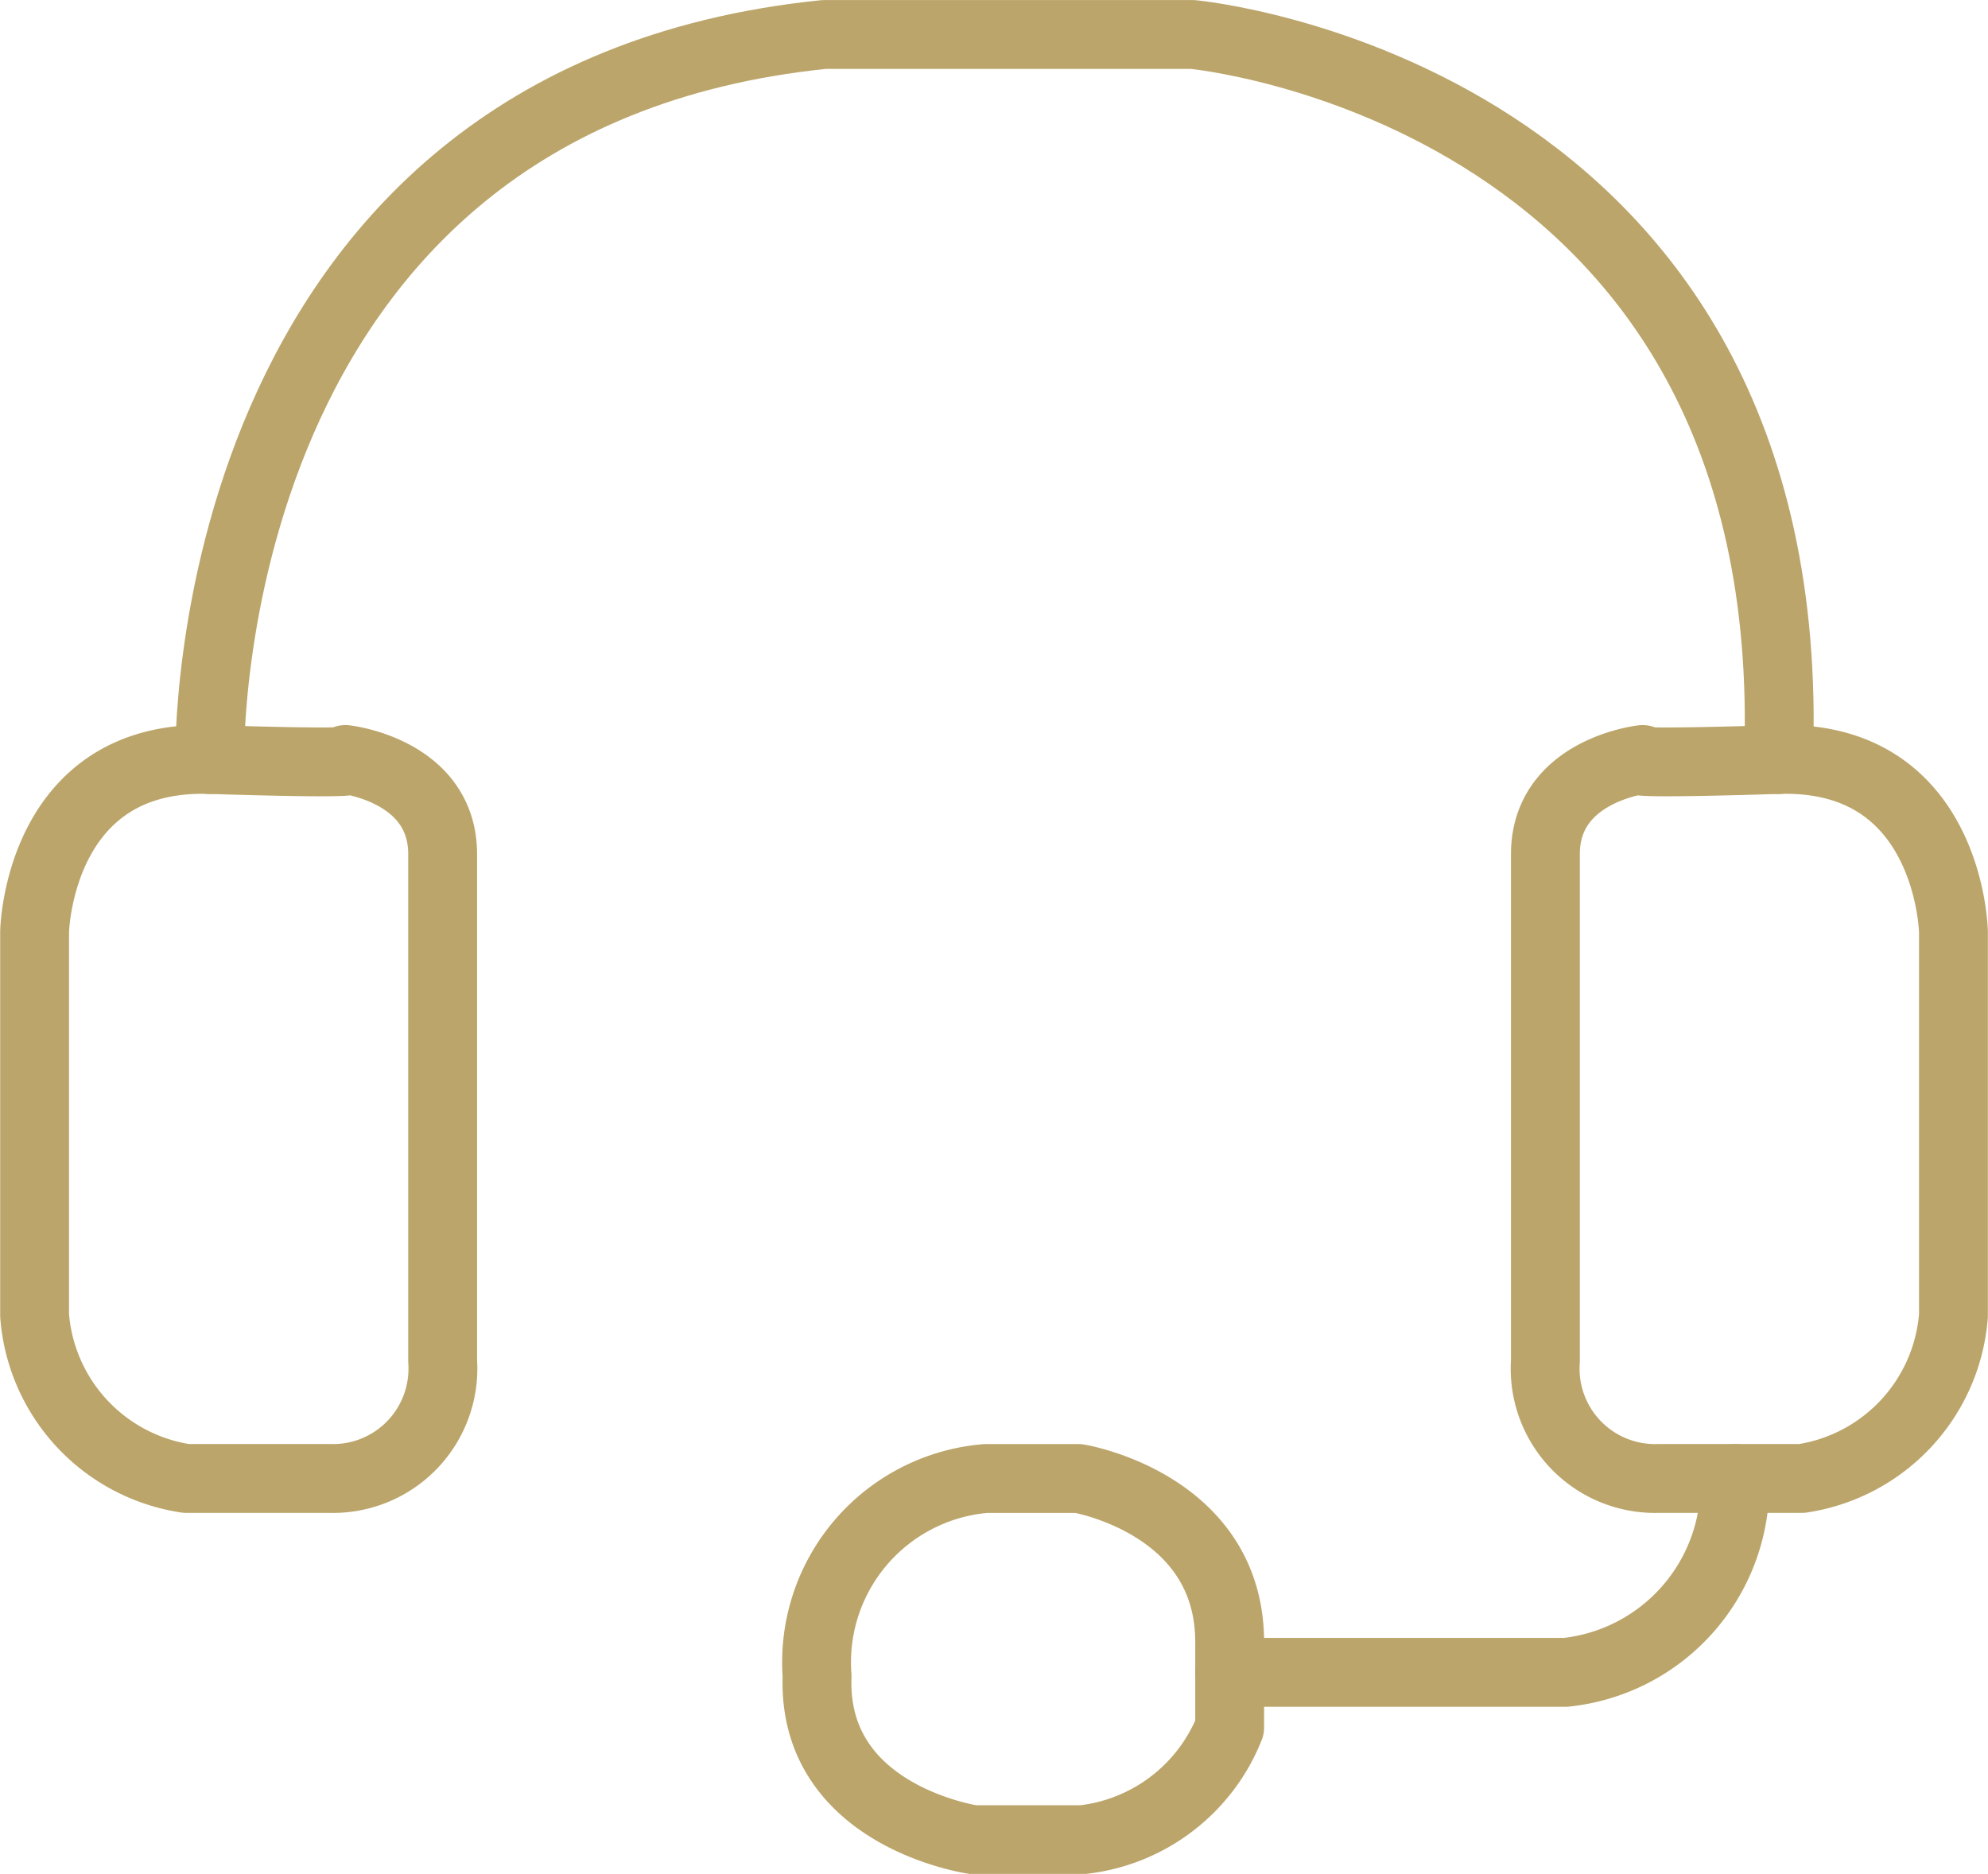 <?xml version="1.0" encoding="UTF-8"?>
<svg xmlns="http://www.w3.org/2000/svg" width="43.313" height="40.833" viewBox="0 0 43.313 40.833">
  <g id="_24_7_Global_Service" data-name="24/7 Global Service" transform="translate(-474.074 -128.721)">
    <path id="Path_9714" data-name="Path 9714" d="M483.718,227.462v11.044a2.394,2.394,0,0,1-2.47,2.558h-3.12a3.894,3.894,0,0,1-3.3-3.546v-8.371s.077-3.865,3.817-3.749,2.955,0,2.955,0S483.718,225.632,483.718,227.462Z" transform="translate(0 -80.127)" fill="none" stroke="#bba56a" stroke-linecap="round" stroke-linejoin="round" stroke-miterlimit="10" stroke-width="1.5"></path>
    <path id="Path_9715" data-name="Path 9715" d="M674.7,227.462v11.044a2.394,2.394,0,0,0,2.47,2.558h3.12a3.894,3.894,0,0,0,3.3-3.546v-8.371s-.078-3.865-3.817-3.749-2.955,0-2.955,0S674.7,225.632,674.7,227.462Z" transform="translate(-166.956 -80.127)" fill="none" stroke="#bba56a" stroke-linecap="round" stroke-linejoin="round" stroke-miterlimit="10" stroke-width="1.5"></path>
    <path id="Path_9716" data-name="Path 9716" d="M498,145.272s-.291-14.406,13.389-15.8h8.022s13.292,1.221,12.769,15.8" transform="translate(-19.356)" fill="none" stroke="#bba56a" stroke-linecap="round" stroke-linejoin="round" stroke-miterlimit="10" stroke-width="1.5"></path>
    <path id="Path_9717" data-name="Path 9717" d="M582.006,320.529h2.015s3.294.543,3.294,3.565v1.86A3.917,3.917,0,0,1,584.1,328.4h-2.364s-3.526-.5-3.41-3.565A4.019,4.019,0,0,1,582.006,320.529Z" transform="translate(-86.45 -159.591)" fill="none" stroke="#bba56a" stroke-linecap="round" stroke-linejoin="round" stroke-miterlimit="10" stroke-width="1.5"></path>
    <path id="Path_9718" data-name="Path 9718" d="M632.941,324.753h7.324a4.121,4.121,0,0,0,3.682-4.224" transform="translate(-132.076 -159.591)" fill="none" stroke="#bba56a" stroke-linecap="round" stroke-linejoin="round" stroke-miterlimit="10" stroke-width="1.5"></path>
  </g>
</svg>
